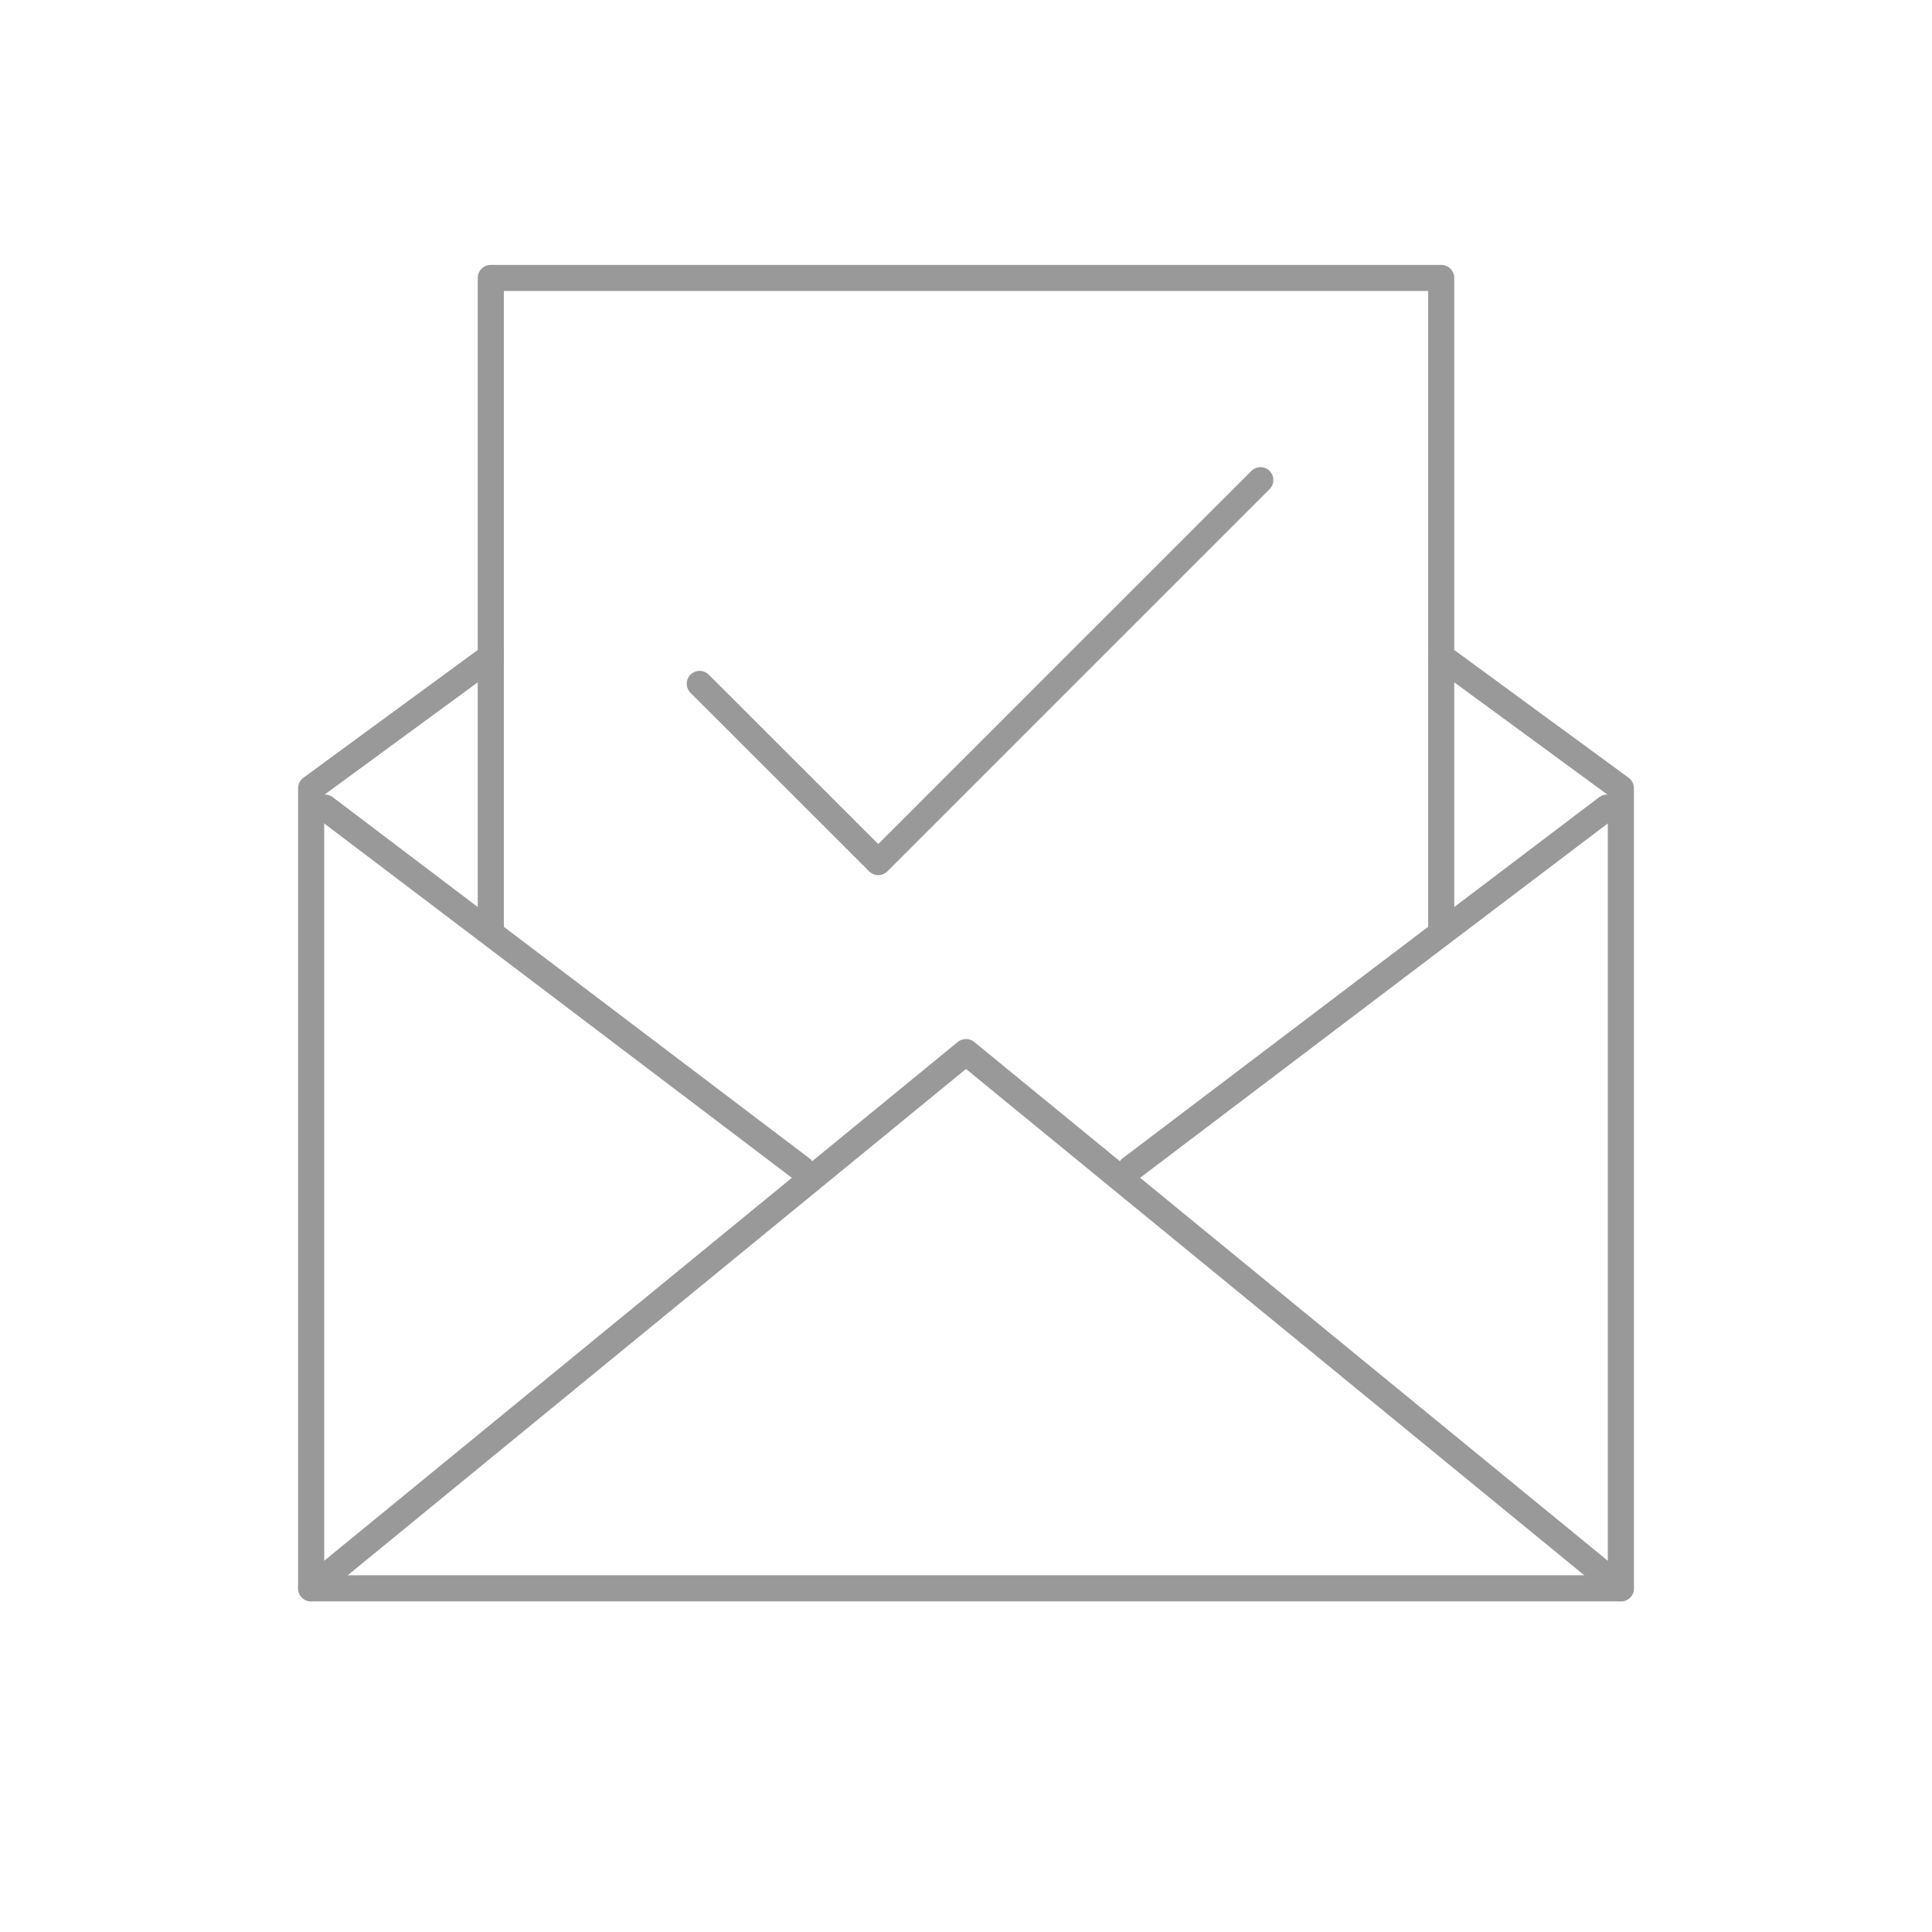 <?xml version="1.0" encoding="utf-8"?>
<!-- Generator: Adobe Illustrator 23.0.1, SVG Export Plug-In . SVG Version: 6.00 Build 0)  -->
<svg version="1.1" id="Layer_1" xmlns="http://www.w3.org/2000/svg" xmlns:xlink="http://www.w3.org/1999/xlink" x="0px" y="0px"
	 viewBox="0 0 148 148" style="enable-background:new 0 0 148 148;" xml:space="preserve">
<style type="text/css">
	.st0{fill:none;stroke:#C92442;stroke-width:1.5;stroke-miterlimit:10;}
	.st1{fill:none;stroke:#333333;stroke-width:1.2;stroke-linecap:round;stroke-linejoin:round;stroke-miterlimit:10;}
	.st2{fill:none;stroke:#C92442;stroke-width:2;stroke-miterlimit:10;}
	.st3{fill:none;stroke:#C92442;stroke-width:1.5;stroke-linecap:round;stroke-linejoin:round;stroke-miterlimit:10;}
	.st4{fill:none;}
	.st5{fill:none;stroke:#C92442;stroke-linecap:round;stroke-linejoin:round;stroke-miterlimit:10;}
	.st6{fill:none;stroke:#333333;stroke-width:1.5;stroke-linecap:round;stroke-linejoin:round;stroke-miterlimit:10;}
	.st7{fill:none;stroke:#999999;stroke-width:1.973;stroke-linecap:round;stroke-linejoin:round;stroke-miterlimit:10;}
	.st8{fill:none;stroke:#999999;stroke-width:2;stroke-linecap:round;stroke-linejoin:round;stroke-miterlimit:10;}
</style>
<g>
	<circle class="st4" cx="74" cy="74" r="74"/>
</g>
<polyline class="st8" points="124.164,121.673 74,80.596 23.836,121.673 "/>
<line class="st8" x1="24.89" y1="61.866" x2="61.387" y2="89.52"/>
<line class="st8" x1="123.109" y1="61.866" x2="86.611" y2="89.52"/>
<polyline class="st8" points="110.403,71.414 110.403,21.292 74.002,21.292 37.597,21.292 37.597,71.414 "/>
<polyline class="st8" points="37.597,50.298 23.836,60.382 23.836,121.673 23.836,121.673 124.164,121.673 124.164,60.382 
	110.403,50.298 "/>
<polyline class="st7" points="96.558,36.773 67.278,66.052 53.594,52.377 "/>
</svg>
